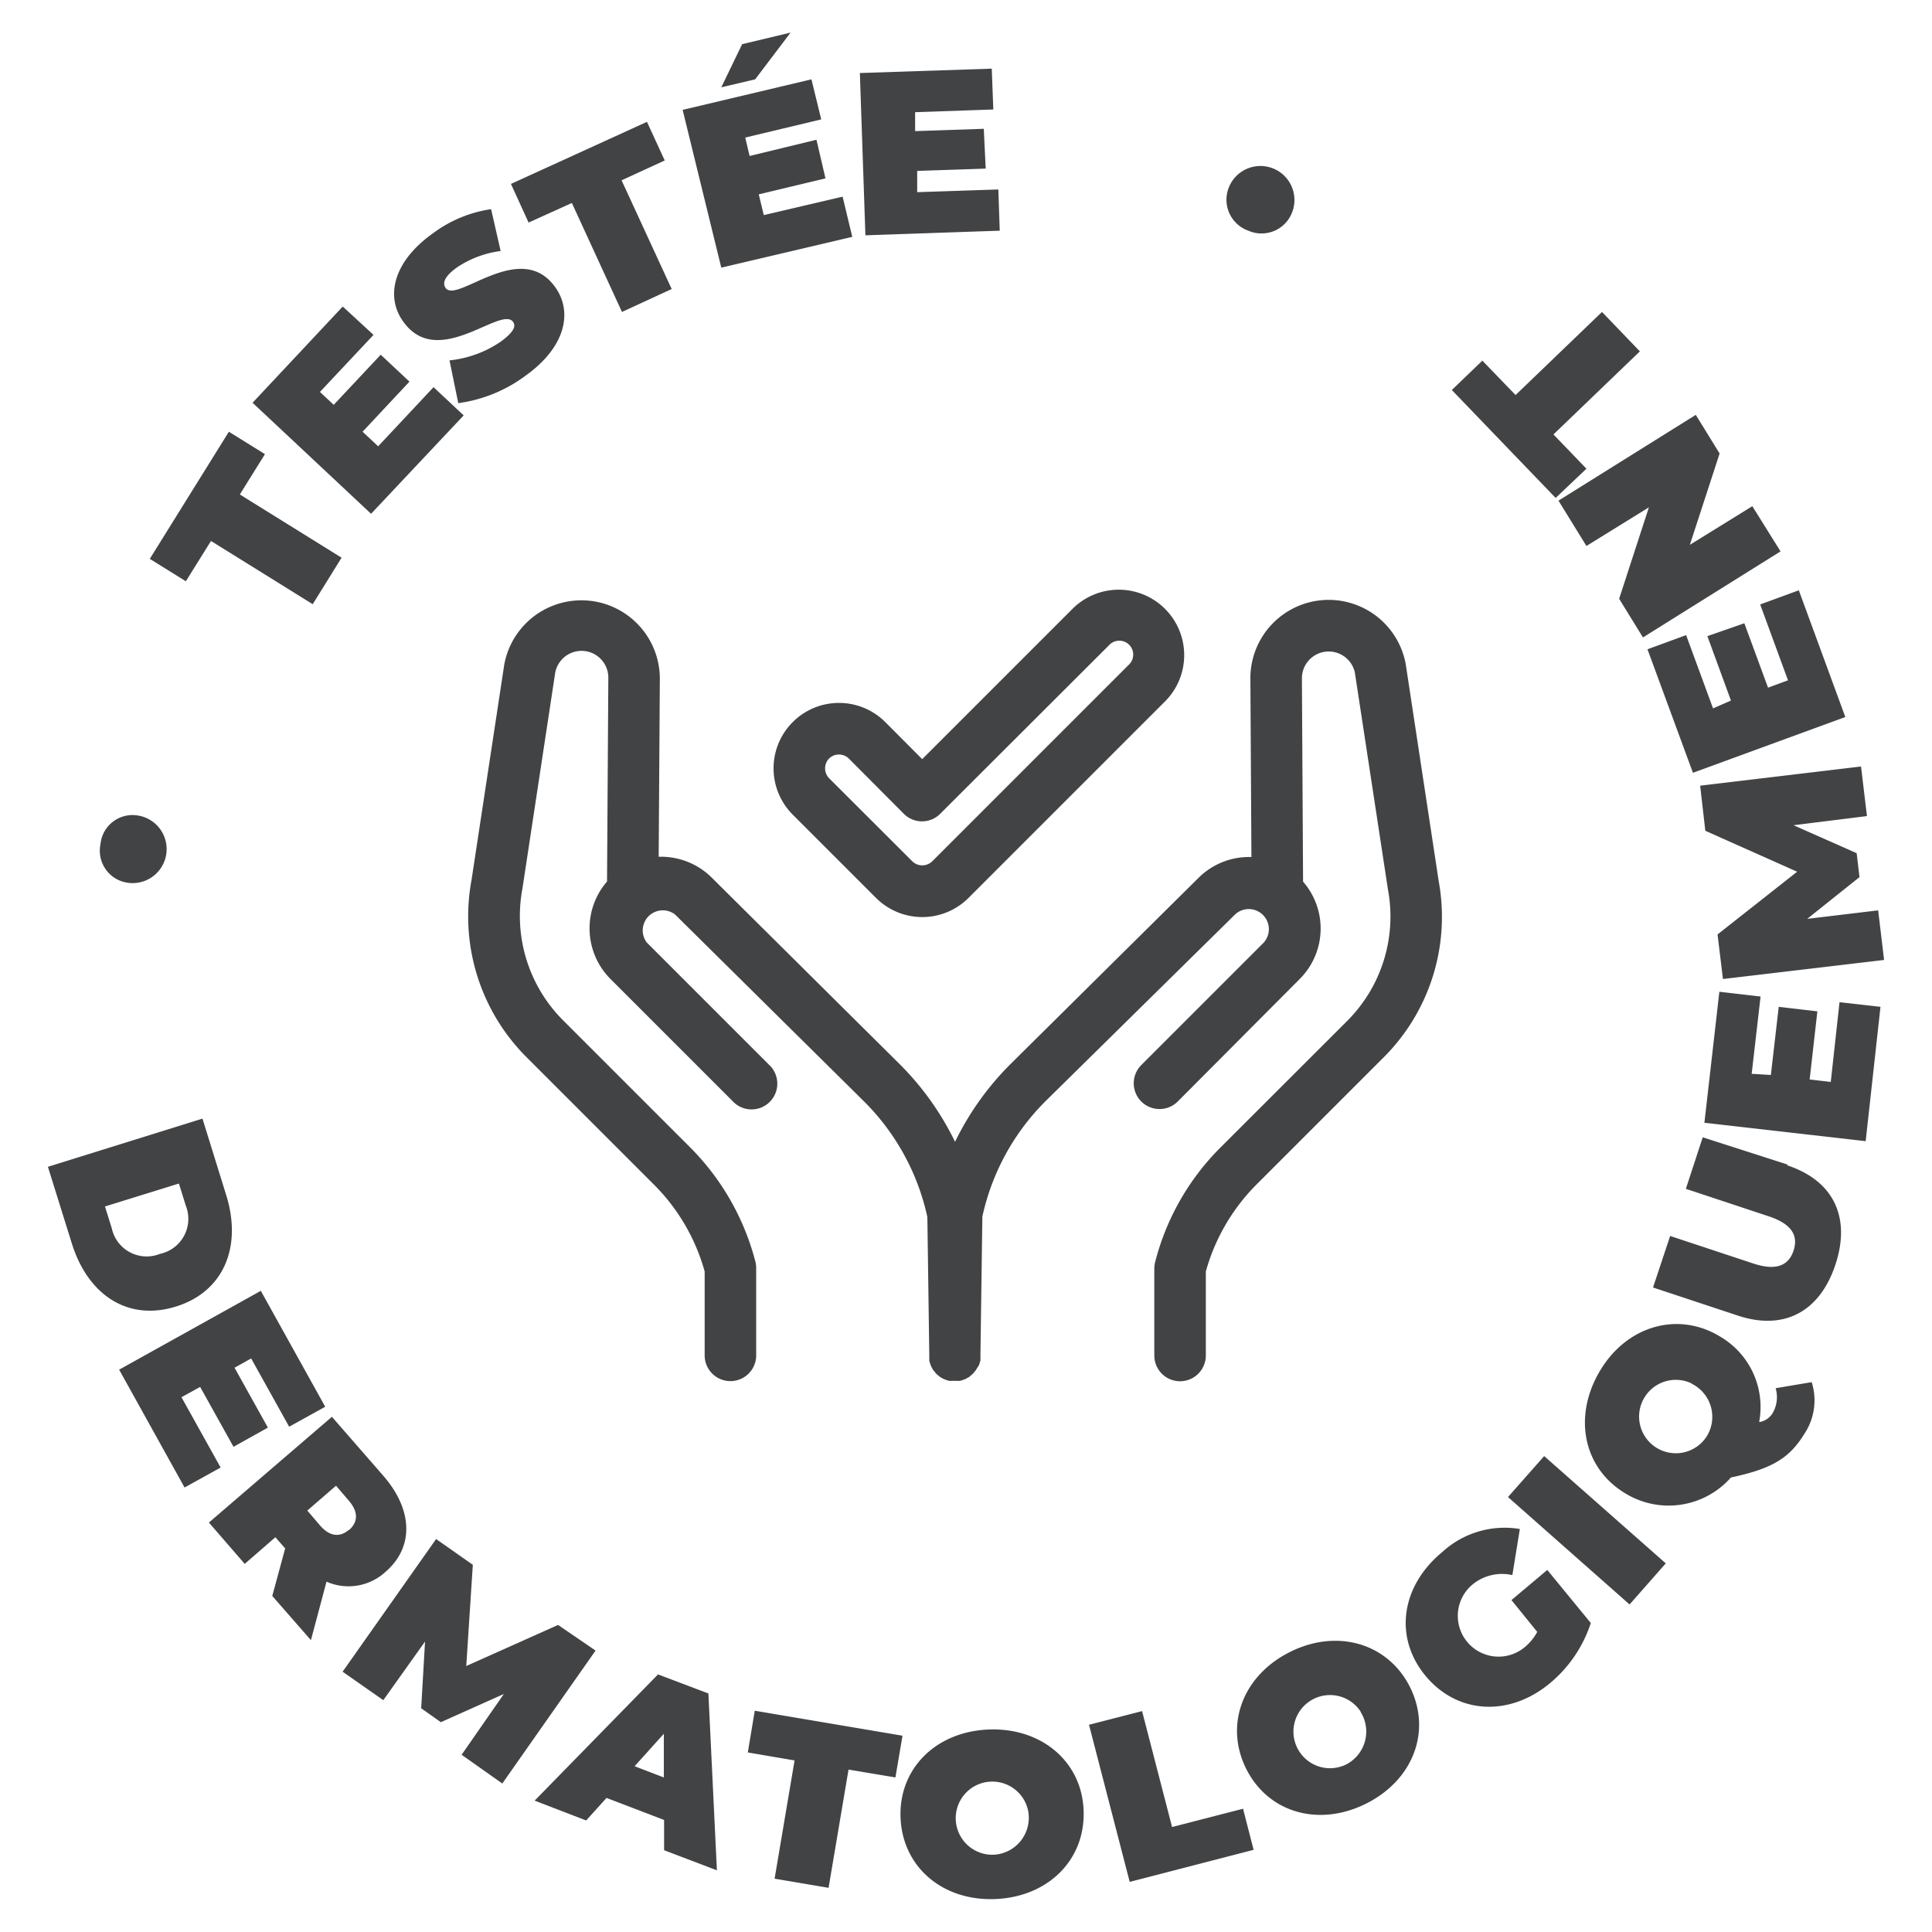 <svg xmlns="http://www.w3.org/2000/svg" viewBox="0 0 150 150"><defs><style>.cls-1{fill:#424345;}</style></defs><g id="Qualité"><path class="cls-1" d="M7.8,65.55a2.5,2.5,0,0,1,2.93-2.23,2.64,2.64,0,0,1-.79,5.22A2.51,2.51,0,0,1,7.8,65.55ZM16.38,42l7.9,4.91,2.24-3.61-7.9-4.91,1.95-3.13-2.8-1.74-6.14,9.87,2.8,1.74ZM36,32.25l-2.34-2.19-4.3,4.59-1.21-1.13,3.64-3.89-2.23-2.09-3.65,3.89-1.07-1L29,26,26.61,23.8l-7,7.47,9.2,8.62ZM39.84,25c.25.35,0,.81-.94,1.51a8.61,8.61,0,0,1-4,1.47l.68,3.32a11.25,11.25,0,0,0,5.22-2.13c3.18-2.27,3.65-5,2.31-6.87-2.69-3.78-7.63,1.29-8.51.06-.25-.35-.14-.87.87-1.59a7.83,7.83,0,0,1,3.4-1.28l-.74-3.25a9.92,9.92,0,0,0-4.51,1.87c-3.18,2.26-3.67,5-2.31,6.86C34,28.76,38.92,23.68,39.84,25Zm4.56-9.24,3.89,8.46,3.86-1.78L48.26,14l3.35-1.54-1.38-3L39.67,14.28l1.37,3Zm21.77,2.63-.75-3.12L59.3,16.7l-.39-1.61,5.18-1.24-.7-3L58.2,12.11l-.34-1.43,5.9-1.41L63,6.16l-10,2.37L56,20.78ZM61.38,2.53l-3.76.9L56,6.78l2.63-.62ZM77.62,17.91l-.11-3.2-6.3.21,0-1.65,5.32-.18L76.38,10l-5.33.18,0-1.47,6.07-.21L77,5.33l-10.24.34.43,12.6Zm19.3,0a2.54,2.54,0,0,0,3.41-1.45,2.64,2.64,0,0,0-4.91-1.94A2.55,2.55,0,0,0,96.92,17.91ZM5.57,96.52,3.72,90.59l12-3.74,1.84,5.93c1.25,4-.17,7.5-3.9,8.66S6.82,100.55,5.57,96.52Zm6.85.83a2.78,2.78,0,0,0,2-3.76l-.53-1.7L8.15,93.67l.53,1.7A2.77,2.77,0,0,0,12.42,97.35Zm1.67,11.13,1.45-.8,2.59,4.65,2.67-1.49-2.59-4.65,1.29-.72,2.95,5.3,2.8-1.55-5-9-11,6.12,5.08,9.15,2.8-1.55ZM25.35,122.8l-1.21,4.54-3-3.43,1-3.69-.76-.87L19,121.42l-2.78-3.21L25.77,110l4,4.59c2.3,2.65,2.37,5.54.17,7.44A4.24,4.24,0,0,1,25.35,122.8Zm1.74-4c.7-.61.76-1.39,0-2.28l-1-1.17-2.23,1.93,1,1.17C25.61,119.31,26.4,119.37,27.09,118.77Zm16.24,7.36-7.13,3.19.51-7.86-2.85-2-7.26,10.3L29.76,132,33,127.45l-.3,5.18,1.53,1.08,4.89-2.19-3.28,4.72L39,138.47l7.24-10.32ZM55,131.48l.66,13.73-4.1-1.56V141.3l-4.47-1.71-1.58,1.75-4-1.54L51.09,130ZM51.54,138l0-3.39-2.27,2.52Zm7.06-5.18-.54,3.24,3.63.62-1.55,9.18,4.19.71,1.55-9.18,3.64.61.55-3.24Zm25.53,7.73c.16,3.81-2.72,6.71-6.82,6.89s-7.22-2.46-7.39-6.28,2.72-6.71,6.82-6.88S84,136.76,84.13,140.57Zm-4.28.18A2.84,2.84,0,1,0,77.16,144,2.87,2.87,0,0,0,79.85,140.75ZM91,141.85l-2.33-9-4.12,1.06,3.16,12.2,9.62-2.49-.82-3.19ZM109.48,131c1.69,3.42.23,7.23-3.45,9.05s-7.6.67-9.29-2.75-.23-7.24,3.45-9.06S107.79,127.61,109.48,131Zm-3.84,1.89A2.84,2.84,0,1,0,104.5,137,2.87,2.87,0,0,0,105.64,132.92Zm11.71-8.66,2,2.47a4,4,0,0,1-1,1.21,3.15,3.15,0,0,1-4-4.91,3.62,3.62,0,0,1,3.07-.71l.58-3.58a7.16,7.16,0,0,0-6,1.77c-3.22,2.64-3.8,6.62-1.34,9.61s6.47,3.22,9.62.64a10.16,10.16,0,0,0,3.23-4.72l-3.38-4.12Zm-.27-8,9.44,8.34,2.81-3.19-9.44-8.33Zm23.58-8.92a4.69,4.69,0,0,1-.56,4c-1.17,1.9-2.5,2.72-5.71,3.4a6.45,6.45,0,0,1-8.26,1.2c-3.25-2-4-6-1.89-9.51s6.09-4.61,9.34-2.61a6.33,6.33,0,0,1,3,6.62,1.47,1.47,0,0,0,1.06-.72,2.46,2.46,0,0,0,.22-1.91Zm-9.32.1a2.85,2.85,0,1,0,1.2,4.06A2.87,2.87,0,0,0,131.34,107.43Zm7.43-17L132.2,88.3l-1.31,4,6.45,2.14c1.83.61,2.28,1.54,1.91,2.66s-1.29,1.6-3.12,1l-6.46-2.14-1.33,4,6.58,2.18c3.58,1.19,6.36-.28,7.58-3.95S142.36,91.67,138.77,90.48Zm3.37-6.41-1.64-.19.6-5.29-3-.35-.61,5.29L136,83.37l.69-6L133.49,77l-1.16,10.17,12.52,1.43L146,78.17l-3.18-.36ZM132.4,64.5l7.13,3.18-6.18,4.87.42,3.46,12.51-1.48-.46-3.85-5.51.66,4.06-3.24-.22-1.86-4.9-2.17,5.7-.71-.46-3.85L132,61Zm6.42-11.68-1.55.57-1.84-5-2.87,1,1.83,5L133,55l-2.09-5.69-3,1.1L131.44,60l11.83-4.33-3.61-9.84-3,1.1ZM123.17,42.39l4.85-3-2.31,7.1,1.85,3,10.68-6.68-2.19-3.51-4.85,3,2.31-7.09-1.85-3L121,38.87Zm0-6-2.56-2.66,6.71-6.45-2.94-3.06-6.71,6.45L115.09,28l-2.37,2.28,8.06,8.38ZM58.71,105.23V98.46a2.07,2.07,0,0,0-.06-.5,19.46,19.46,0,0,0-5-8.81l-9.9-9.9A11.46,11.46,0,0,1,40.56,69L43.1,52.27a2.08,2.08,0,0,1,4.13.42l-.1,15.75A5.56,5.56,0,0,0,47.39,76l9.48,9.48a2,2,0,1,0,2.82-2.83l-9.48-9.48A1.56,1.56,0,0,1,52.41,71L67.06,85.49a18.08,18.08,0,0,1,4.94,9l.15,10.79c0,.07,0,.12,0,.18s0,.13,0,.2l.06.19.06.18.09.18.09.16.13.15a1.71,1.71,0,0,0,.11.14l.15.13.15.12s.11.06.17.1l.17.08.19.07.18.05a1.52,1.52,0,0,0,.21,0l.17,0h.06l.18,0a1.52,1.52,0,0,0,.21,0l.17-.05.2-.07a.8.8,0,0,0,.16-.08l.18-.1.14-.12.15-.13.12-.14.12-.15a1.29,1.29,0,0,0,.09-.16A1.51,1.51,0,0,0,76,106a1.27,1.27,0,0,0,.06-.18,1.39,1.39,0,0,0,.06-.19c0-.07,0-.13,0-.2a1,1,0,0,0,0-.18l.15-10.79a18.08,18.08,0,0,1,4.94-9L95.89,71a1.56,1.56,0,0,1,2.2,2.21l-9.48,9.48a2,2,0,0,0,2.83,2.83L100.92,76a5.54,5.54,0,0,0,.25-7.55l-.09-15.76a2.08,2.08,0,0,1,4.11-.48l2.57,16.85a11.46,11.46,0,0,1-3.16,10.2l-9.91,9.9a19.3,19.3,0,0,0-5,8.81,2.08,2.08,0,0,0-.07.5v6.77a2,2,0,0,0,4,0V98.72A15.4,15.4,0,0,1,97.52,92l9.9-9.9a15.41,15.41,0,0,0,4.28-13.69l-2.56-16.85a6.08,6.08,0,0,0-12.06,1.18l.08,13.8a5.56,5.56,0,0,0-4.08,1.59L78.42,82.65a22.19,22.19,0,0,0-4.27,6,22.19,22.19,0,0,0-4.27-6L55.23,68.11a5.58,5.58,0,0,0-4.09-1.59l.09-13.79A6.09,6.09,0,0,0,39.15,51.6L36.61,68.32a15.45,15.45,0,0,0,4.27,13.76l9.9,9.9a15.3,15.3,0,0,1,3.93,6.74v6.51a2,2,0,0,0,4,0ZM71.6,58.94,83.27,47.27a5.08,5.08,0,0,1,7.18,7.19L75.2,69.71a5.08,5.08,0,0,1-7.19,0l-6.46-6.46a5.08,5.08,0,0,1,7.18-7.19ZM73,63.18a2,2,0,0,1-1.42.59,2,2,0,0,1-1.41-.59L65.9,58.89a1.1,1.1,0,0,0-1.53,0,1.1,1.1,0,0,0,0,1.53l6.47,6.46a1.11,1.11,0,0,0,1.53,0L87.62,51.63A1.08,1.08,0,1,0,86.1,50.1Z"/></g></svg>